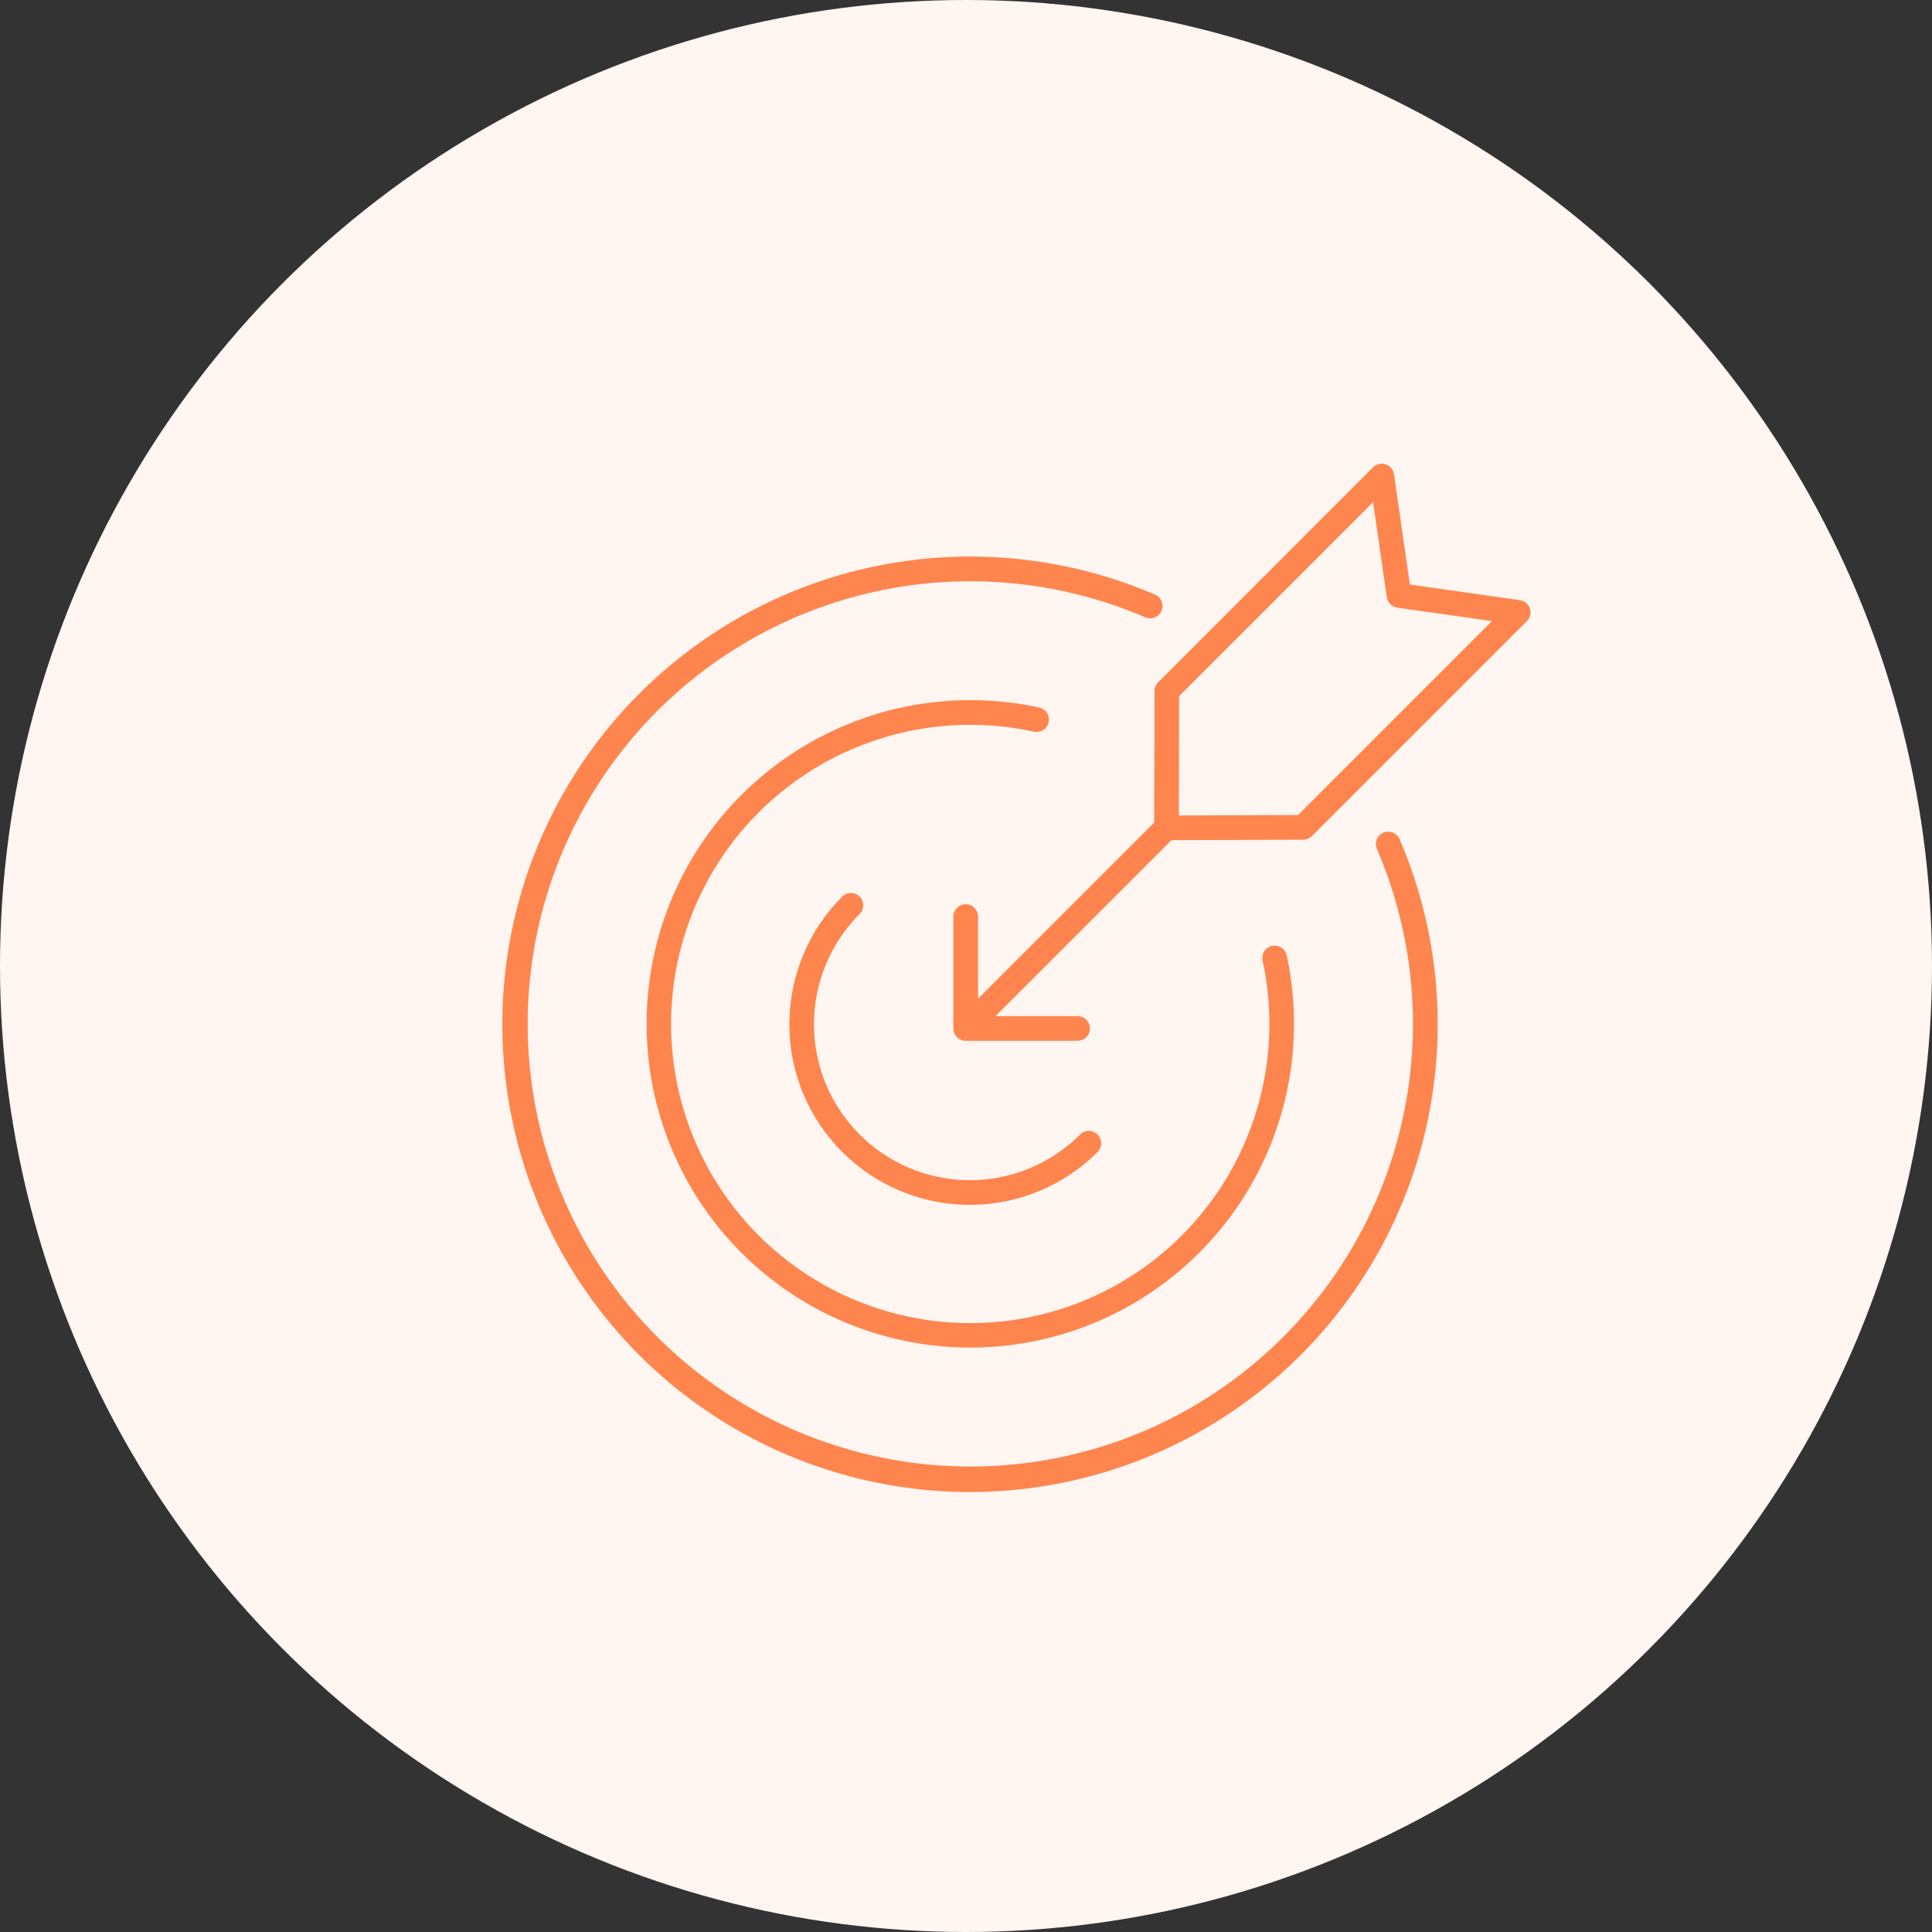 <svg width="100" height="100" viewBox="0 0 100 100" fill="none" xmlns="http://www.w3.org/2000/svg">
<rect x="0" y="0" width="100" height="100" fill="#333333" stroke="none"/>
<circle cx="50" cy="50" r="50" fill="#FFF5F1"/>
<path fill-rule="evenodd" clip-rule="evenodd" d="M77.224 32.148L72.321 31.452C72.184 31.432 72.057 31.369 71.96 31.271C71.862 31.173 71.798 31.047 71.779 30.91L71.069 25.991L61.032 36.032L61.018 42.208L67.187 42.186L77.224 32.148ZM79.186 31.494C79.223 31.606 79.229 31.727 79.202 31.843C79.174 31.958 79.115 32.064 79.031 32.148L67.904 43.276C67.785 43.395 67.623 43.463 67.454 43.463L60.636 43.487L51.528 52.594H55.775C55.945 52.594 56.107 52.662 56.227 52.782C56.347 52.901 56.414 53.064 56.414 53.233C56.414 53.403 56.347 53.565 56.227 53.685C56.107 53.805 55.945 53.872 55.775 53.872H49.986C49.816 53.872 49.654 53.805 49.534 53.685C49.414 53.565 49.346 53.403 49.346 53.233V47.443C49.346 47.359 49.363 47.276 49.395 47.199C49.427 47.121 49.474 47.051 49.533 46.992C49.593 46.932 49.663 46.885 49.74 46.853C49.818 46.821 49.901 46.805 49.985 46.805C50.069 46.805 50.152 46.821 50.229 46.853C50.307 46.885 50.377 46.932 50.437 46.992C50.496 47.051 50.543 47.121 50.575 47.199C50.607 47.276 50.624 47.359 50.624 47.443V51.691L59.741 42.575L59.756 35.769C59.756 35.685 59.772 35.602 59.805 35.525C59.837 35.447 59.884 35.377 59.944 35.318L71.071 24.187C71.189 24.069 71.348 24.002 71.514 24H71.531C71.683 24.002 71.829 24.059 71.943 24.159C72.057 24.26 72.132 24.398 72.154 24.548L72.975 30.255L78.669 31.064C78.786 31.08 78.897 31.129 78.988 31.205C79.079 31.281 79.148 31.381 79.186 31.494ZM44.496 46.408C44.437 46.349 44.367 46.301 44.289 46.269C44.212 46.237 44.129 46.221 44.045 46.221C43.961 46.221 43.878 46.237 43.801 46.269C43.723 46.301 43.653 46.349 43.594 46.408C41.841 48.161 40.856 50.538 40.856 53.017C40.856 55.496 41.84 57.873 43.593 59.626C45.346 61.379 47.724 62.364 50.202 62.364C52.681 62.364 55.059 61.379 56.812 59.626C56.931 59.507 56.999 59.344 56.999 59.175C56.999 59.005 56.931 58.843 56.812 58.723C56.692 58.603 56.529 58.535 56.36 58.535C56.19 58.535 56.028 58.603 55.908 58.723C55.158 59.472 54.269 60.067 53.289 60.472C52.31 60.878 51.261 61.087 50.201 61.087C49.141 61.087 48.091 60.878 47.112 60.472C46.133 60.067 45.243 59.472 44.494 58.723C43.744 57.973 43.15 57.083 42.744 56.104C42.339 55.125 42.13 54.075 42.13 53.016C42.13 51.956 42.339 50.906 42.744 49.927C43.15 48.948 43.744 48.058 44.494 47.309C44.553 47.249 44.6 47.179 44.633 47.101C44.665 47.024 44.681 46.941 44.681 46.857C44.681 46.773 44.665 46.69 44.633 46.612C44.6 46.535 44.553 46.464 44.494 46.405L44.496 46.408ZM53.514 37.871C50.245 37.159 46.834 37.525 43.79 38.914C40.746 40.303 38.234 42.641 36.63 45.578C35.027 48.514 34.417 51.891 34.893 55.203C35.369 58.514 36.905 61.583 39.271 63.949C41.637 66.314 44.705 67.85 48.017 68.326C51.329 68.802 54.706 68.192 57.642 66.588C60.578 64.984 62.916 62.472 64.305 59.428C65.694 56.385 66.06 52.973 65.348 49.704C65.317 49.54 65.35 49.37 65.442 49.231C65.534 49.092 65.677 48.995 65.839 48.959C66.002 48.924 66.172 48.953 66.314 49.042C66.455 49.13 66.556 49.27 66.596 49.432C67.365 52.97 66.969 56.662 65.465 59.955C63.961 63.248 61.43 65.966 58.253 67.701C55.075 69.436 51.421 70.095 47.837 69.579C44.254 69.064 40.934 67.402 38.374 64.841C35.814 62.281 34.152 58.961 33.638 55.377C33.123 51.793 33.783 48.139 35.518 44.962C37.254 41.785 39.972 39.255 43.265 37.752C46.559 36.248 50.251 35.852 53.788 36.622C53.87 36.64 53.948 36.674 54.017 36.722C54.086 36.77 54.145 36.831 54.19 36.901C54.235 36.972 54.266 37.051 54.281 37.133C54.296 37.216 54.294 37.301 54.276 37.383C54.259 37.465 54.225 37.542 54.177 37.611C54.129 37.68 54.068 37.739 53.997 37.784C53.927 37.83 53.848 37.861 53.765 37.875C53.683 37.89 53.598 37.889 53.516 37.871H53.514ZM33.083 70.136C29.105 66.153 26.638 60.908 26.108 55.304C25.577 49.699 27.016 44.085 30.177 39.427C33.337 34.768 38.022 31.357 43.426 29.778C48.83 28.2 54.615 28.554 59.786 30.779C59.941 30.846 60.064 30.972 60.126 31.13C60.189 31.287 60.186 31.463 60.119 31.619C60.051 31.774 59.925 31.896 59.768 31.959C59.61 32.021 59.434 32.019 59.279 31.951C54.385 29.846 48.911 29.511 43.797 31.006C38.683 32.5 34.25 35.73 31.26 40.139C28.27 44.548 26.911 49.862 27.415 55.166C27.919 60.469 30.256 65.431 34.023 69.198C37.791 72.965 42.753 75.302 48.057 75.805C53.36 76.309 58.674 74.949 63.083 71.959C67.492 68.968 70.721 64.535 72.215 59.421C73.709 54.307 73.374 48.833 71.268 43.939C71.235 43.862 71.217 43.779 71.216 43.696C71.214 43.612 71.23 43.529 71.26 43.451C71.291 43.373 71.337 43.302 71.396 43.242C71.454 43.181 71.524 43.133 71.601 43.1C71.678 43.067 71.761 43.049 71.844 43.048C71.928 43.047 72.011 43.062 72.089 43.093C72.167 43.124 72.238 43.17 72.299 43.228C72.359 43.286 72.407 43.356 72.44 43.433C74.668 48.605 75.024 54.391 73.447 59.796C71.87 65.202 68.457 69.889 63.798 73.05C59.138 76.212 53.522 77.65 47.916 77.118C42.31 76.586 37.065 74.117 33.083 70.136Z" fill="#FF854E"/>
</svg>

